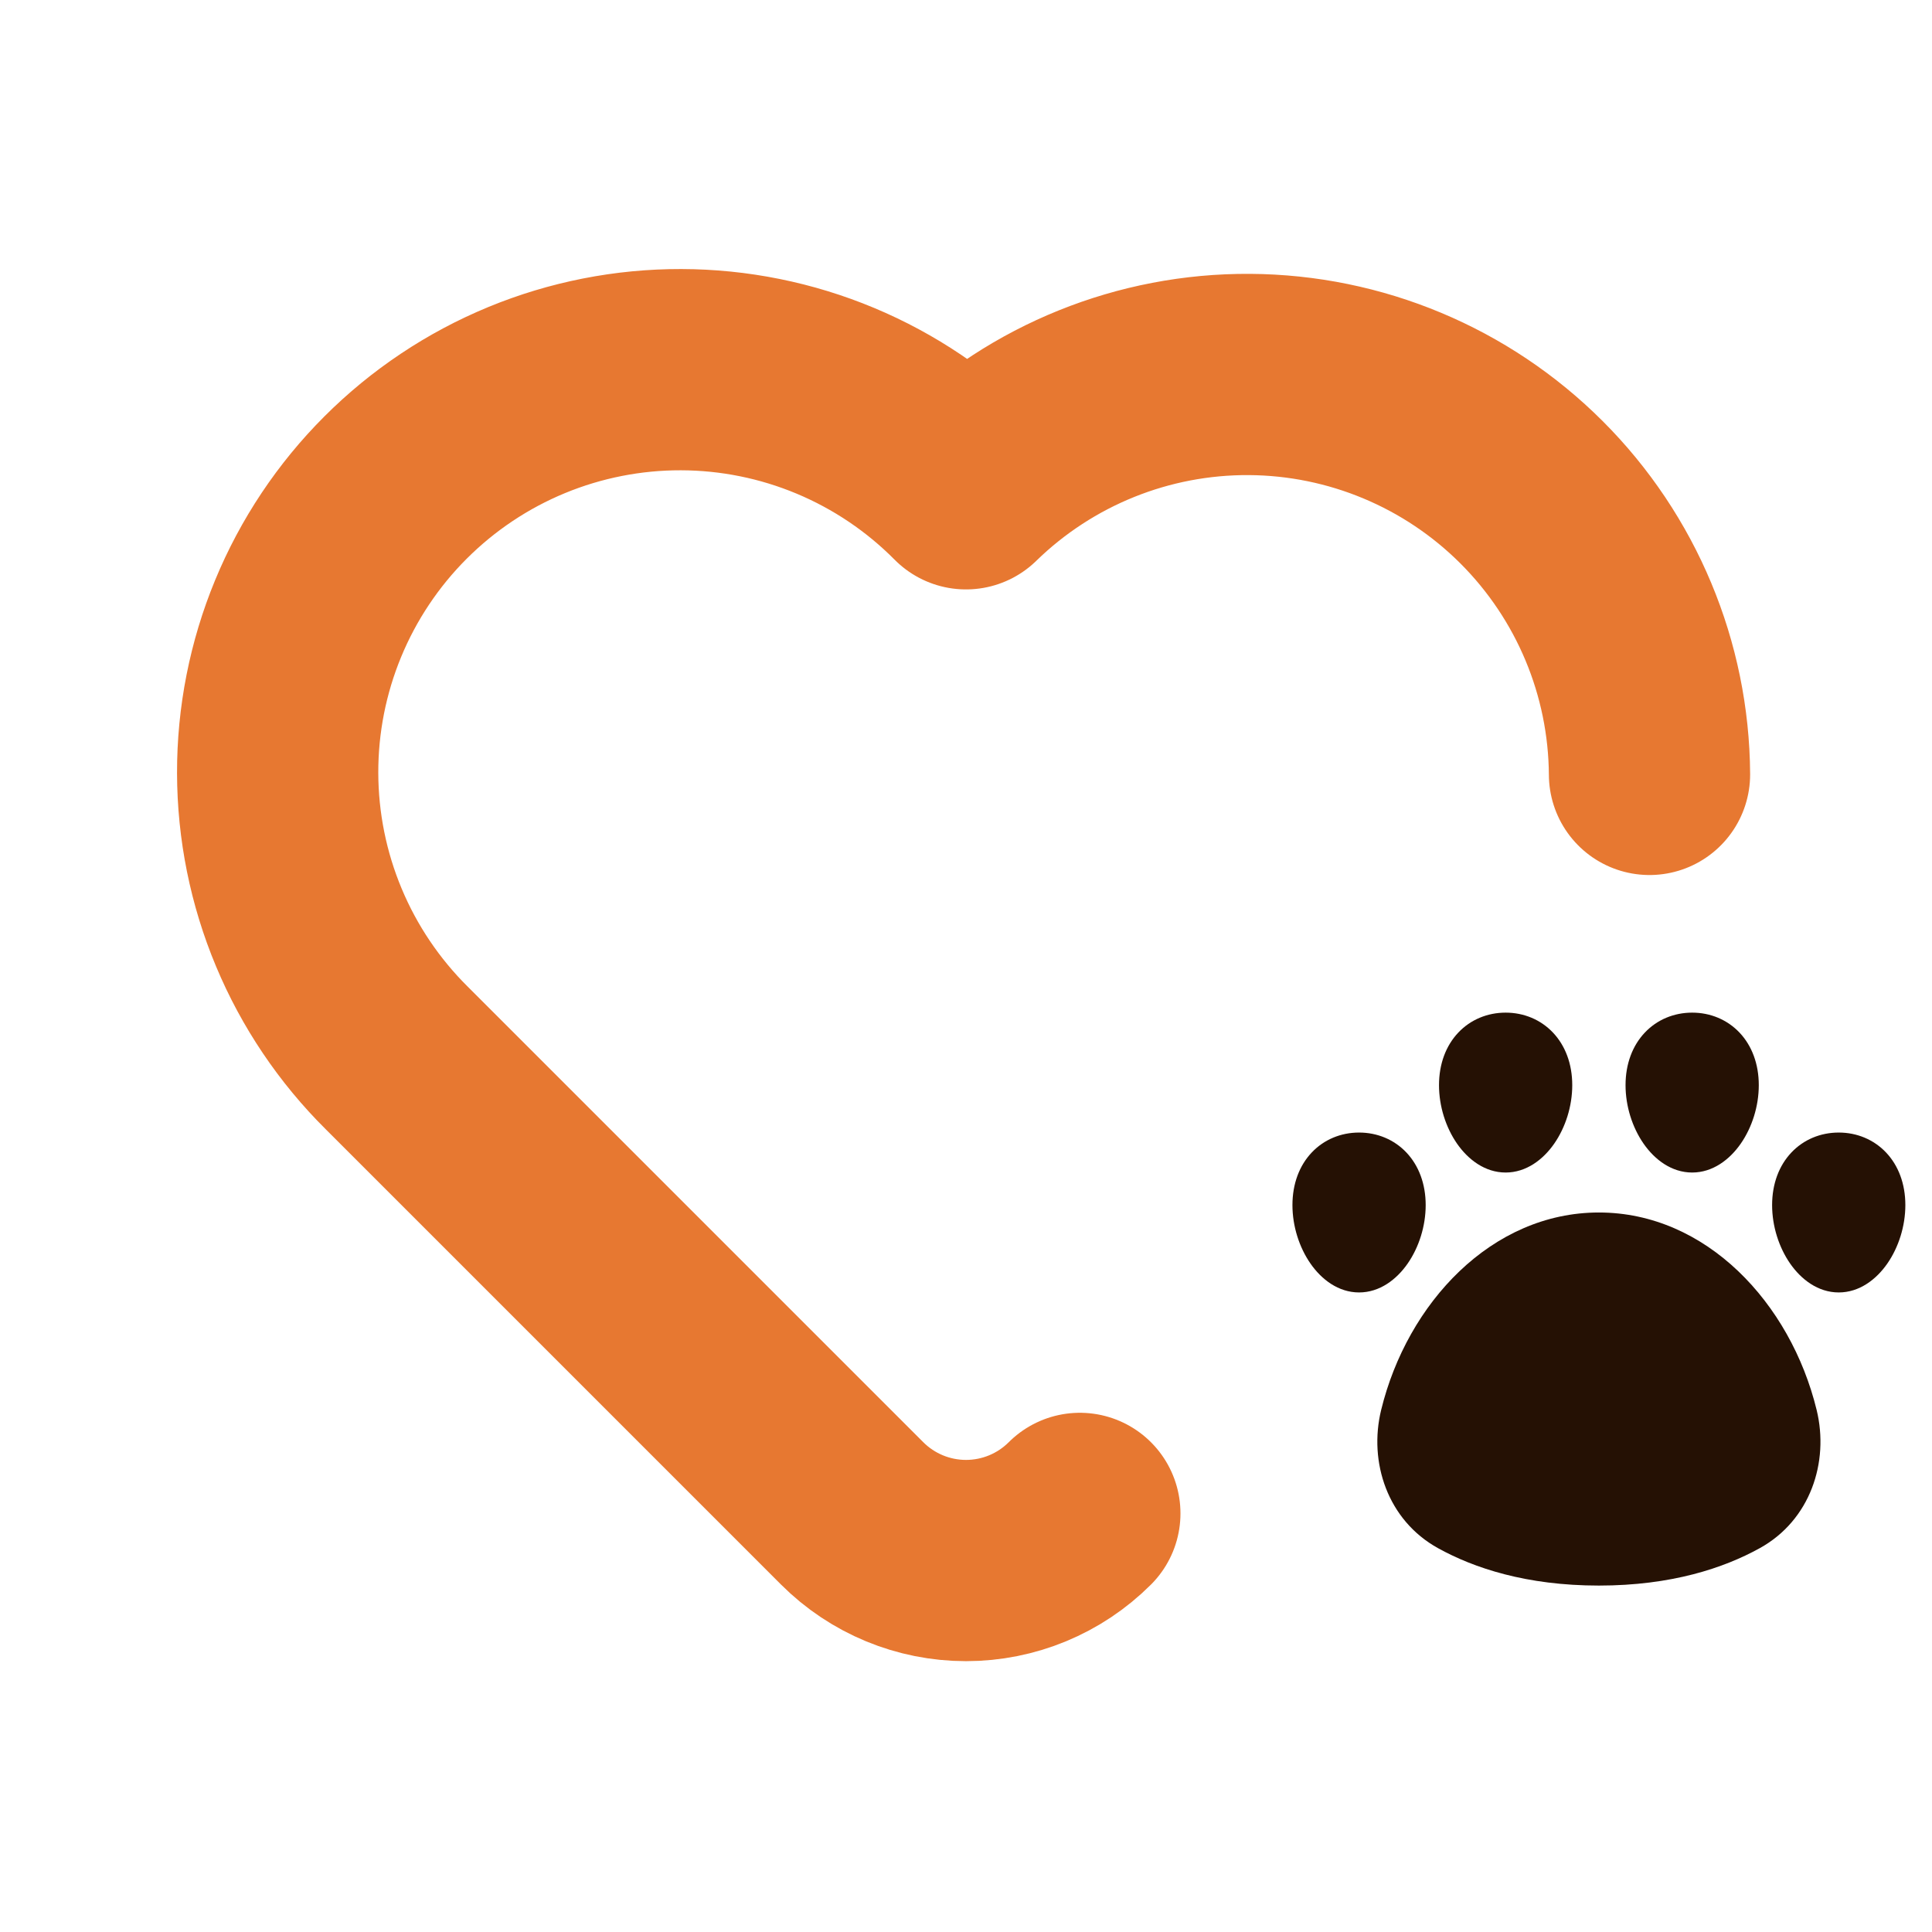 <svg xmlns="http://www.w3.org/2000/svg" fill="none" viewBox="0 0 145 145" height="145" width="145">
<path stroke-linejoin="round" stroke-linecap="round" stroke-width="15.104" stroke="#E77831" d="M81.044 113.584C78.778 115.849 75.705 117.121 72.501 117.121C69.297 117.121 66.224 115.849 63.958 113.584L29.78 79.406C26.955 76.605 24.711 73.274 23.177 69.604C21.642 65.933 20.848 61.996 20.839 58.018C20.83 54.04 21.607 50.099 23.126 46.422C24.644 42.745 26.874 39.404 29.687 36.592C32.5 33.779 35.84 31.549 39.517 30.03C43.194 28.512 47.135 27.735 51.113 27.744C55.092 27.752 59.029 28.547 62.699 30.081C66.369 31.616 69.7 33.86 72.501 36.685C78.19 31.138 85.835 28.056 93.78 28.105C101.725 28.155 109.331 31.333 114.95 36.951C120.568 42.569 123.748 50.174 123.798 58.12"></path>
<path fill="#251104" d="M120 91C111.962 91 105.621 97.782 103.659 105.815C102.7 109.741 104.142 114.098 107.923 116.191C110.609 117.678 114.545 119 120 119C125.455 119 129.39 117.678 132.078 116.19C135.858 114.098 137.3 109.74 136.341 105.815C134.379 97.782 128.038 91 120 91Z" clip-rule="evenodd" fill-rule="evenodd"></path>
<path fill="#251104" d="M116.555 77.5C115.633 76.524 114.365 76 113 76C111.635 76 110.367 76.524 109.445 77.5C108.523 78.475 108 79.843 108 81.444C108 83.027 108.509 84.614 109.35 85.828C110.182 87.027 111.45 88 113 88C114.55 88 115.819 87.027 116.65 85.828C117.491 84.615 118 83.027 118 81.444C118 79.844 117.477 78.475 116.555 77.5ZM105.555 86.5C104.633 85.524 103.365 85 102 85C100.635 85 99.367 85.524 98.445 86.5C97.523 87.475 97 88.843 97 90.444C97 92.027 97.509 93.614 98.35 94.828C99.18 96.027 100.45 97 102 97C103.55 97 104.819 96.027 105.65 94.828C106.491 93.615 107 92.027 107 90.444C107 88.844 106.477 87.475 105.555 86.5ZM138 85C136.634 85 135.367 85.524 134.445 86.5C133.523 87.475 133 88.843 133 90.444C133 92.027 133.509 93.614 134.35 94.828C135.18 96.027 136.45 97 138 97C139.55 97 140.819 96.027 141.65 94.828C142.491 93.615 143 92.027 143 90.444C143 88.844 142.477 87.475 141.555 86.5C140.633 85.525 139.365 85 138 85ZM127 76C125.634 76 124.367 76.524 123.445 77.5C122.523 78.475 122 79.843 122 81.444C122 83.027 122.509 84.614 123.35 85.828C124.18 87.027 125.45 88 127 88C128.55 88 129.819 87.027 130.65 85.828C131.491 84.615 132 83.027 132 81.444C132 79.844 131.477 78.475 130.555 77.5C129.633 76.525 128.365 76 127 76Z" clip-rule="evenodd" fill-rule="evenodd"></path>
</svg>
